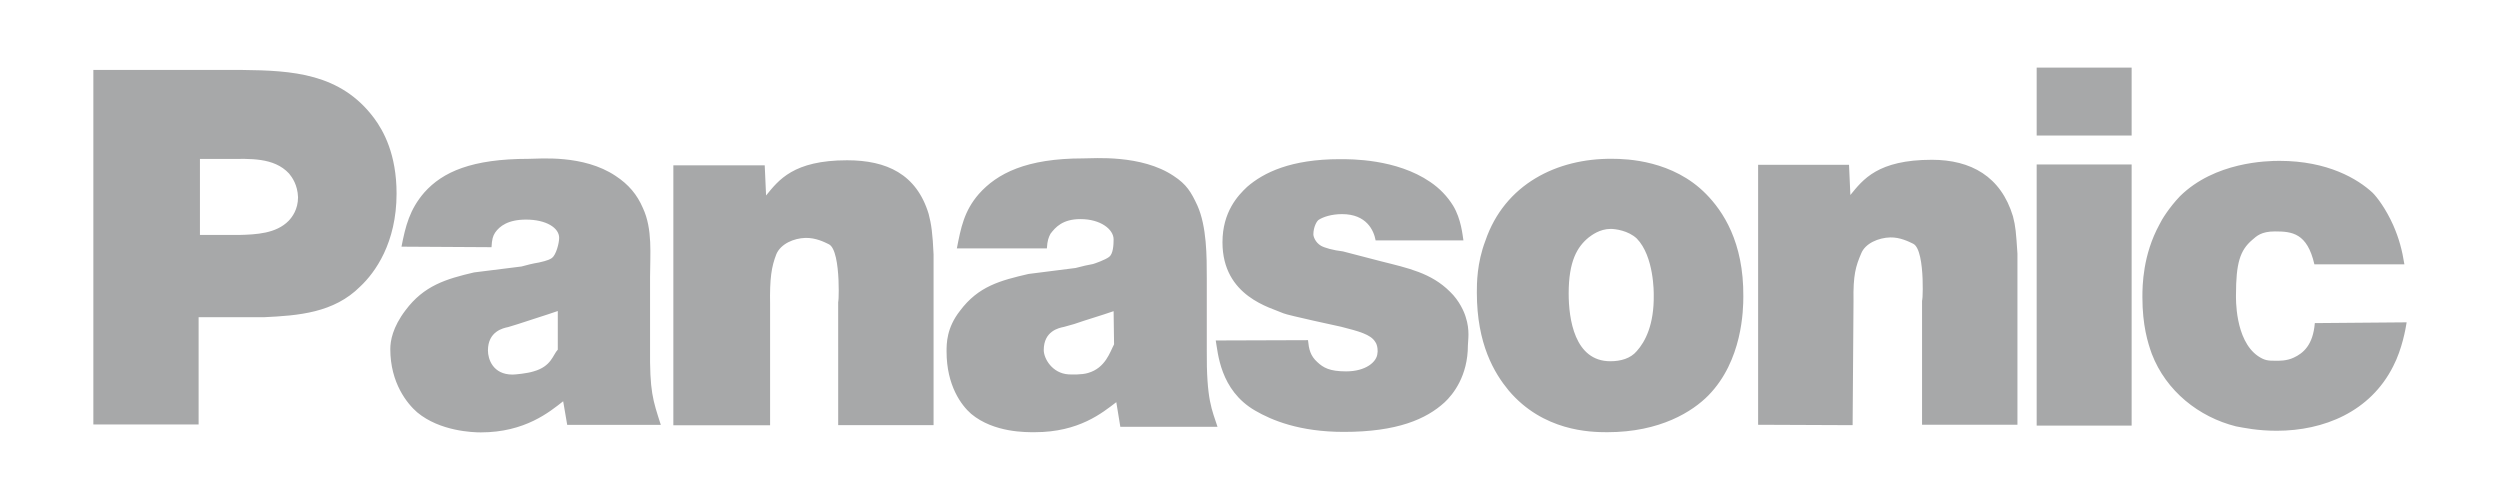 <svg xmlns="http://www.w3.org/2000/svg" viewBox="0 0 796.7 162.69" width="200px" height="40px">
	<path fill="#a7a8a9" d="M617.02 138.18V97.05c0 4.87 1.45-15.69-2.92-17.76-1.45-.69-4.22-2.11-7.43-2.04-3.79.1-8.16 1.91-9.47 5.27-1.75 4.11-2.63 6.91-2.48 15.45l-.29 40.37-30.75-.13V53.63h29.58l.44 9.82c4.08-5 8.89-11.46 26.52-11.46 12.68 0 22.45 5.4 26.38 18.38.87 3.28 1.02 5.42 1.46 12.15v55.69h-31.04m-232.73-24.66V90.57c0-7.19 0-16.85-3.06-23.7-2.05-4.41-3.5-6.86-7.73-9.63-10.49-7.02-25.94-5.7-29.44-5.7-18.5 0-27.98 4.88-33.95 11.59-4.81 5.55-5.83 10.99-7.14 17.69h29.29c.15-2.62.58-3.6 1.17-4.75 1.6-2.11 3.93-4.78 9.76-4.78 6.56 0 10.78 3.34 10.78 6.6 0 1.79-.14 4.72-1.45 5.7-1.31.99-4.67 2.16-5.25 2.32-1.46.24-3.35.68-5.68 1.29l-15.3 1.94c-9.19 2.13-16.33 3.99-22.3 11.99-4.37 5.56-4.37 10.63-4.37 13.24 0 11.1 4.81 17.51 8.01 20.3 7.43 6.19 18.07 5.96 20.7 5.96 14.42 0 22-6.34 26.52-9.77l1.31 8.02h31.62c-1.75-5.55-3.64-8.45-3.49-25.33zm-38.62 7.8c-2.04.65-5.54.51-6.42.46-5.24-.35-8.01-5.13-8.01-7.91 0-6.21 4.95-7.21 6.56-7.53l3.35-.94c4.23-1.47 8.6-2.71 12.82-4.18l.15 10.8c-1.31 2.43-2.77 7.67-8.45 9.3m399.01-35.34c-2.33-10.2-7.29-10.71-12.83-10.71-4.51 0-5.97 1.53-7.43 2.79-3.93 3.36-5.25 7.51-5.25 17.87 0 .79-.43 14.63 7.15 19.89 2.18 1.45 3.2 1.53 5.82 1.53.88 0 3.5.1 5.83-1.02 3.06-1.42 6.27-4.05 6.85-11.23l29.88-.25c-.29 1.92-1.46 8.7-4.37 14.28-7.44 14.82-22.59 21-37.89 21-6.27 0-10.64-.95-13.27-1.43-12.09-3.03-22.73-11.48-27.39-23.59-1.31-3.66-3.06-9.24-3.06-18.49 0-3.82.14-13.7 5.53-23.58.73-1.59 3.21-5.58 6.71-9.24 11.36-11.17 28.27-11.49 32.35-11.49 15.74 0 25.5 5.91 30.31 10.37 1.46 1.44 4.37 5.29 6.71 10.55 1.89 4.3 2.91 8.13 3.64 12.75h-29.29m-90.36-32.5h30.9v84.98h-30.9zm0-31.51h30.9v22.11h-30.9zM547.5 128.66c-5.1 5.18-15.59 11.97-32.93 11.97-5.54 0-20.84-.32-32.06-13.58-4.66-5.66-10.35-15.04-10.35-31.88 0-2.91 0-9.54 2.77-16.81 6.27-18.44 23.32-26.85 41.24-26.69 4.81 0 19.82.48 30.61 11.49 5.39 5.49 12.24 15.52 12.09 33.31 0 4.36-.29 20.87-11.37 32.19zM524.19 77.6c-2.77-2.59-7-3.12-8.46-3.12-3.64 0-6.26 2.11-7.14 2.75-3.79 3.08-6.55 7.76-6.55 18.26 0 8.25 1.89 22.05 13.55 22.05 3.35 0 6.56-.87 8.6-3.29 2.77-3.07 5.68-8.63 5.53-18.33 0-.48.15-12.51-5.53-18.32m-84.96.63c-.59-3.22-2.92-8.56-10.93-8.56-3.5 0-6.12.95-7.44 1.76-.73.31-1.89 2.42-1.89 4.84 0 .64.58 2.57 2.48 3.7 1.16.66 3.93 1.46 7.14 1.83l12.39 3.22c8.74 2.21 16.32 3.77 22.44 9.89 3.06 2.9 4.66 6.66 5.1 8.19 1.46 4.37.73 7.8.73 9.26 0 9.96-4.81 15.97-7.58 18.55-5.98 5.48-15.45 9.62-32.79 9.62-14.43 0-23.46-3.79-28.86-6.93-11.51-6.67-12.09-18.96-12.82-22.82l30.02-.1c.29 2.9.73 5.07 3.06 7.16 1.9 1.77 3.94 3 9.33 3 6.41 0 10.05-3.09 10.2-5.9.15-.34.15-2.6-.73-3.72-1.46-2.42-5.39-3.44-11.08-4.9 0 0-17.48-3.76-18.79-4.38-3.94-1.81-19.82-5.38-19.82-23.1 0-9.97 5.1-15.29 8.01-18.03 5.39-4.68 14.28-9.02 30.17-9.02 3.49 0 18.36-.16 29.43 7.42 3.07 2.08 5.54 4.66 7.44 7.72 2.62 4.34 3.06 9.53 3.35 11.3h-28.56m-174.88 60.11V97.48c0 4.86 1.31-15.96-3.06-18.02-1.46-.71-4.23-2.12-7.58-2.05-3.79.1-8.01 1.91-9.47 5.28-1.6 4.1-2.19 7.88-2.04 16.43v39.25h-31.48V53.79h29.73l.44 9.82c4.08-5 8.89-11.46 26.37-11.46 12.83 0 22.59 4.48 26.53 17.46.87 3.28 1.31 6.46 1.6 13.19v55.54h-31.04m-88.17-.1l-1.31-7.68c-4.37 3.43-12.39 10.13-26.81 10.13-2.48 0-13.26-.33-20.7-6.53-3.2-2.78-8.74-9.49-8.74-20.58 0-2.62.73-7.08 4.95-12.63 5.98-8 13.12-10.17 22.3-12.31l15.45-1.93c1.75-.49 3.64-.97 5.68-1.3.44-.17 2.92-.51 4.23-1.48 1.31-.98 2.33-4.74 2.33-6.54 0-3.27-4.23-5.94-10.78-5.94-5.83 0-8.6 2.12-10.06 4.24-.73 1.14-1.02 2.12-1.17 4.74l-29.29-.17c1.31-6.69 2.63-12.09 7.43-17.64 5.98-6.7 15.45-10.94 33.96-10.94 3.5 0 17.78-1.47 28.27 5.55 4.23 2.78 7 6.06 8.89 10.46 3.21 6.87 2.33 15.17 2.33 22.37v23.03c-.14 14.37.88 16.98 3.5 25.15zm-3.06-37.04c-4.22 1.47-8.6 2.78-12.97 4.25l-3.2.98c-1.61.32-6.56 1.4-6.56 7.61 0 2.78 1.6 7.84 8.01 7.84.88 0 4.81-.38 6.85-1.04 5.83-1.63 6.27-5.42 7.87-7.07V101.2M22 138.11V22.76h48.38c16.32.18 32.06 1.04 42.99 15.71 3.06 4.14 7.29 11.75 7.29 24.51 0 16.06-7 25.72-11.81 30.23-8.59 8.61-20.11 9.48-31.47 10.01H56.25v34.9zm47.36-61.66c5.69-.14 12.1-.45 16.18-4.6 1.16-1.23 3.06-3.69 3.06-7.7-.15-3.98-1.9-6.45-2.92-7.68-4.95-5.37-12.97-4.76-19.52-4.76h-9.48v24.74h12.68"/>
</svg>